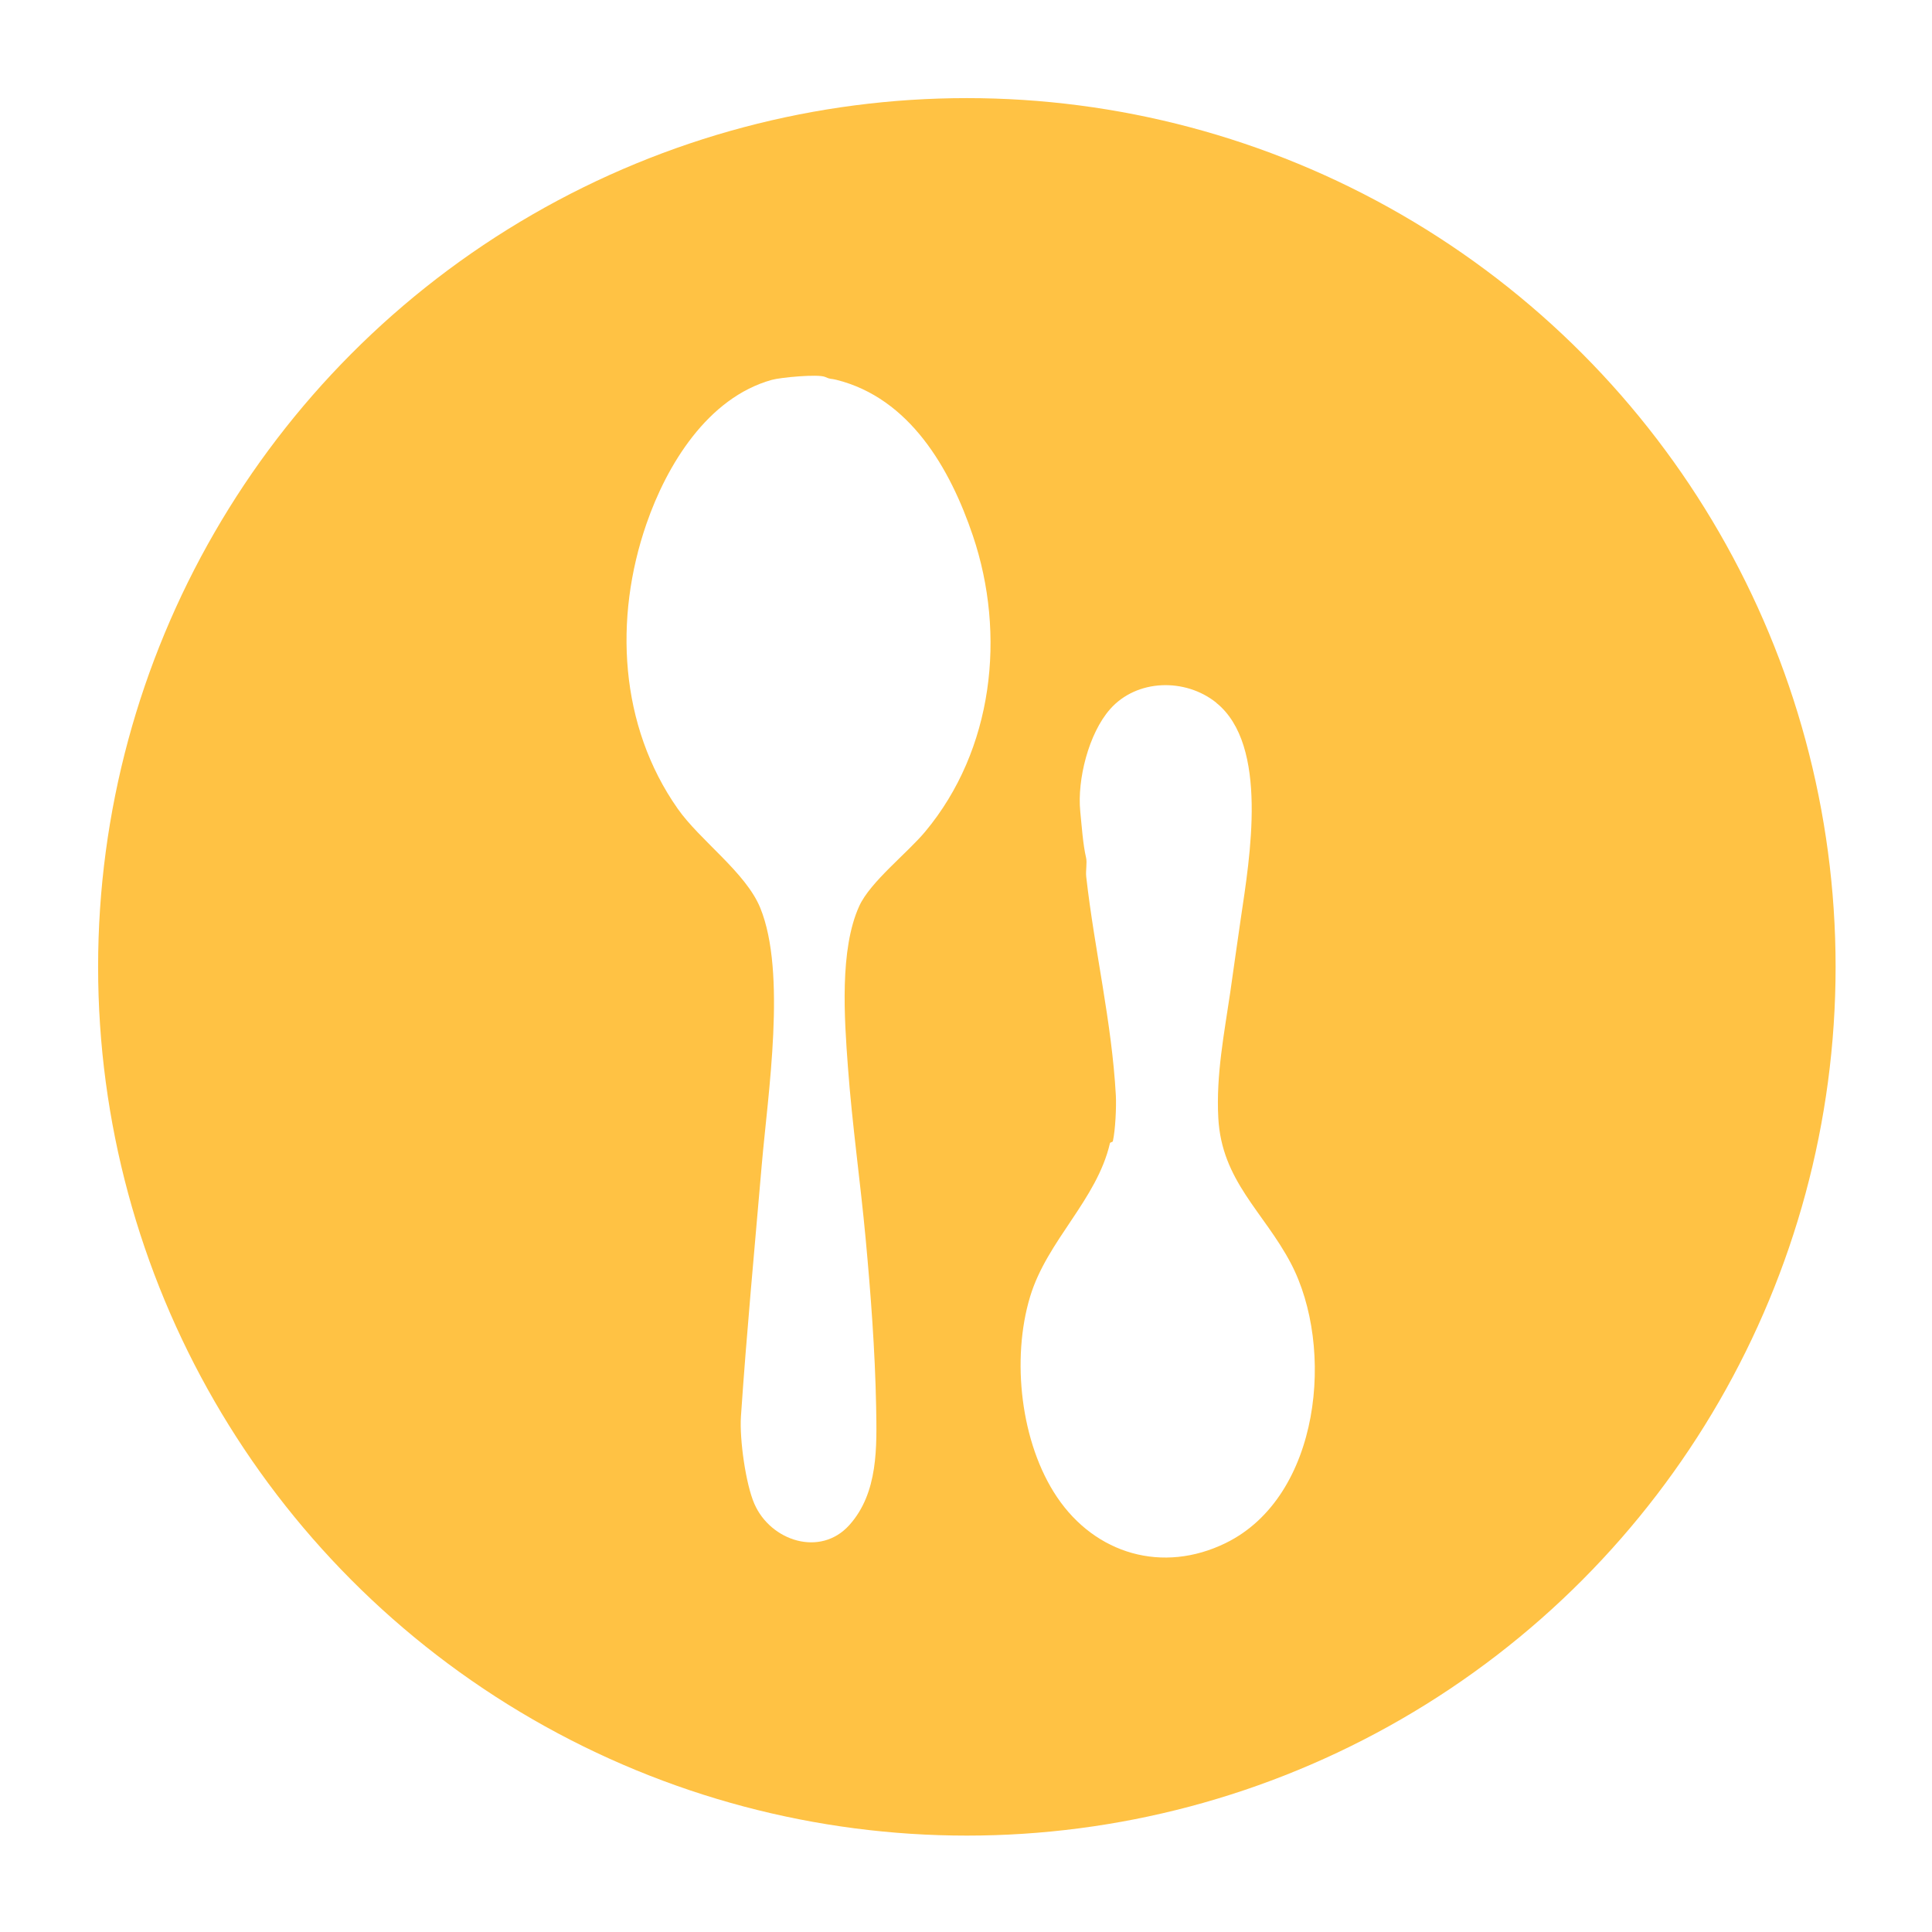 <svg width="512" height="512" viewBox="0 0 512 512" fill="none" xmlns="http://www.w3.org/2000/svg">
<rect width="512" height="512" fill="white"/>
<circle cx="256.227" cy="256.227" r="230.227" fill="#FFC244"/>
<path d="M218.679 99.9C220.209 100.602 220.101 100.26 221.65 100.656C241.04 105.499 251.789 124.062 257.838 142.012C266.642 168.136 263.293 198.707 245.163 220.42C240.446 226.073 230.652 233.689 227.717 240.099C222.46 251.603 223.756 269.931 224.71 282.786C225.845 298.144 228.005 313.123 229.428 328.499C230.742 342.776 231.894 357.81 232.182 372.645C232.38 383.43 232.776 395.583 225.089 404.153C217.401 412.723 204.204 408.366 199.919 398.535C197.632 393.314 195.958 381.431 196.354 375.4C197.866 353.147 199.955 331.02 201.863 308.802C203.502 289.772 208.489 257.815 201.485 240.621C197.632 231.168 185.497 222.761 179.574 214.281C164.162 192.315 162.632 163.869 171.328 138.789C176.693 123.27 187.478 105.445 204.51 100.674C206.796 100.026 216.861 99.072 218.679 99.9Z" fill="white"/>
<path d="M322.321 186.248C336.328 197.501 331.179 227.442 328.82 243.447C327.866 249.911 326.966 256.464 326.012 263.09C324.463 273.676 322.249 284.821 322.861 296.236C323.743 312.943 334.888 321.117 342.071 334.746C353.81 357.054 350.029 396.555 324.859 408.906C308.134 417.116 290.273 411.858 280.101 396.717C270.505 382.458 267.966 360.24 272.989 343.623C277.49 328.715 290.67 318.003 294.144 302.969C294.216 302.663 294.846 302.717 294.918 302.429C295.585 299.512 295.873 293.355 295.711 290.294C294.63 270.742 290.075 251.927 287.861 232.339C287.681 230.808 288.131 228.612 287.825 227.316C286.997 223.805 286.673 218.944 286.276 215.001C285.448 206.593 288.509 194.386 294.162 187.958C301.238 179.911 314.111 179.623 322.339 186.23L322.321 186.248Z" fill="white"/>
</svg>
